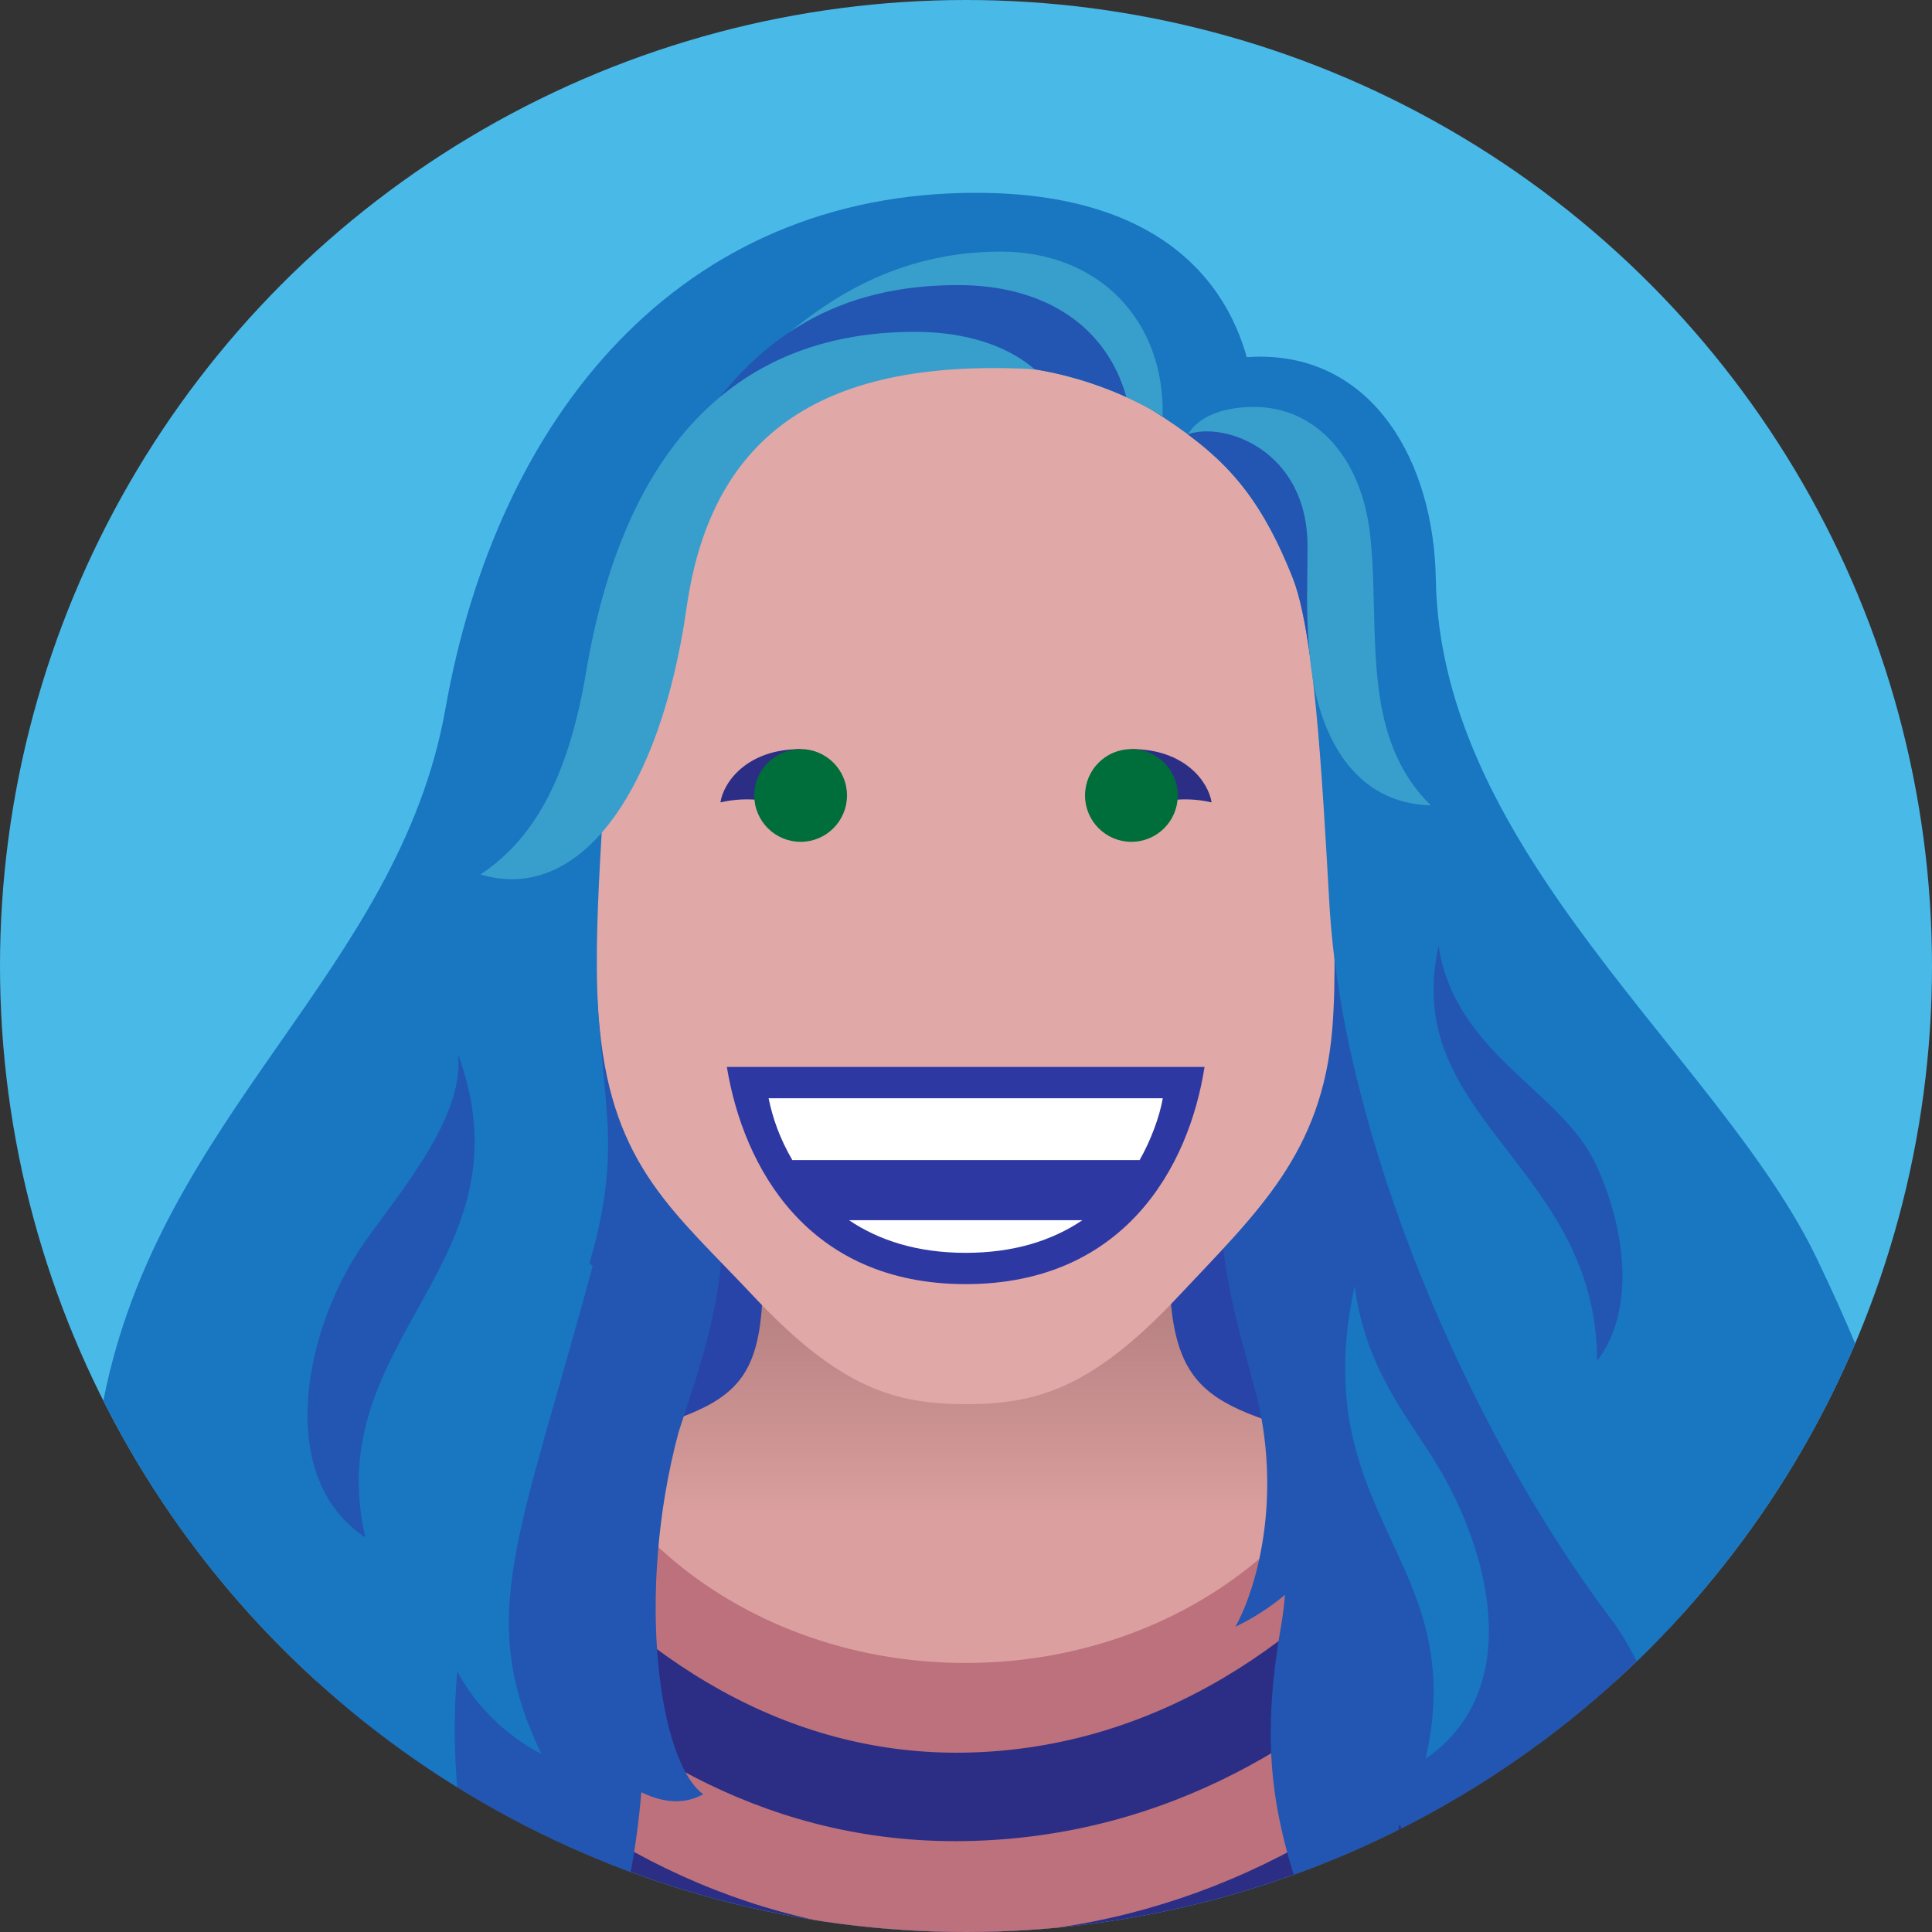 <?xml version="1.0" encoding="UTF-8"?>
<svg id="Layer_1" data-name="Layer 1" xmlns="http://www.w3.org/2000/svg" xmlns:xlink="http://www.w3.org/1999/xlink" viewBox="0 0 250 250">
  <rect x="0" y="0" width="250" height="250" fill="#333333" stroke="none"/>
  <defs>
    <clipPath id="clippath">
      <circle cx="125" cy="125" r="125" style="fill: #49b9e8;"/>
    </clipPath>
    <clipPath id="clippath-1">
      <path d="M98.335,153.204c1.422,26.259-.118,27.664-19.339,33.003-27.378,7.605-45.55,30.439-45.474,66.803l183.334-0c-.076-36.457-18.561-59.086-45.893-67.044-17.514-5.099-20.945-6.503-19.315-32.83l-53.312.068Z" style="fill: #2c2e85;"/>
    </clipPath>
    <linearGradient id="linear-gradient" x1="2322.941" y1="206.884" x2="2322.941" y2="164.636" gradientTransform="translate(2447.868) rotate(-180) scale(1 -1)" gradientUnits="userSpaceOnUse">
      <stop offset=".263" stop-color="#da9f9e"/>
      <stop offset=".345" stop-color="#d59a9a"/>
      <stop offset="1" stop-color="#b27d7d"/>
    </linearGradient>
  </defs>
  <circle cx="125" cy="125" r="125" style="fill: #49b9e8;"/>
  <g style="clip-path: url(#clippath);">
    <g>
      <path d="M124.711,199.871c-32.348,0-58.254-22.791-58.254-47.179,0-28.618,23.919-49.352,58.254-49.352s58.256,20.734,58.256,49.352c0,24.388-25.908,47.179-58.256,47.179Z" style="fill: #2944a9;"/>
      <g>
        <path d="M98.335,153.204c1.422,26.259-.118,27.664-19.339,33.003-27.378,7.605-45.55,30.439-45.474,66.803l183.334-0c-.076-36.457-18.561-59.086-45.893-67.044-17.514-5.099-20.945-6.503-19.315-32.83l-53.312.068Z" style="fill: #2c2e85;"/>
        <g style="clip-path: url(#clippath-1);">
          <path d="M123.799,226.8c-21.221,0-41.002-10.933-57.286-31.688-12.2-15.55-18.156-31.071-18.403-31.724l11.371-4.311-5.686,2.155,5.684-2.161c.214.56,21.688,55.566,64.32,55.566.357,0,.711-.003,1.07-.011,18.41-.396,35.007-9.759,49.331-27.83,10.971-13.841,16.271-27.591,16.324-27.729l11.365,4.327c-.24.632-6.034,15.659-18.159,30.956-16.446,20.748-36.71,31.963-58.6,32.434-.444.01-.89.015-1.332.015Z" style="fill: #bc717c;"/>
          <path d="M124.927,215.187c-30.226,0-54.434-21.402-54.434-47.179,0-28.618,22.35-51.436,54.434-51.436s54.435,22.818,54.435,51.436c0,25.777-24.209,47.179-54.435,47.179Z" style="fill: url(#linear-gradient);"/>
          <path d="M123.585,250.407c-24.534,0-47.518-10.396-66.561-30.13-14.476-15.001-21.568-30.03-21.862-30.662l11.019-5.146c.255.542,25.849,53.777,77.398,53.777.438,0,.873-.003,1.314-.011,53.386-.933,78.683-53.248,78.932-53.776l11.01,5.165c-.287.612-7.187,15.164-21.572,29.92-19.242,19.739-42.811,30.407-68.156,30.85-.507.009-1.016.013-1.521.013Z" style="fill: #bc717c;"/>
          <path d="M123.335,274.534c-28.489,0-55.229-10.875-77.435-31.519-17-15.804-25.337-31.653-25.684-32.32l10.791-5.607-5.396,2.804,5.392-2.812c.077.148,7.902,14.925,23.48,29.31,20.544,18.971,44.246,28.366,70.419,27.972,26.658-.418,50.54-10.1,70.98-28.776,15.457-14.123,23.044-28.373,23.119-28.515l10.776,5.635c-.337.646-8.447,15.99-25.339,31.534-22.448,20.657-49.886,31.82-79.346,32.282-.588.009-1.174.014-1.76.014Z" style="fill: #bc717c;"/>
        </g>
      </g>
      <path d="M216.807,207.34c-5.127-23.158-16.652-46.164-26.226-61.058l-22.314-70.284c-3,5.451,6.46,37.044-7.33,67.204-9.922,21.7,9.165,42.345,4.825,67.236-3.198,18.341-.314,27.563,5.298,42.572h3.356c4.296-4.35,6.655-16.901,6.655-16.901,4.212,5.644,2.455,16.901,2.455,16.901l25.028 0c6.123-7.039,11.477-31.109,8.254-45.669Z" style="fill: #2256b2;"/>
      <path d="M77.526,99.19c13.326,22.128,11.626,30.325,14.768,46.398,5.436,27.806-8.356,38.503-8.561,61.444-.144,16.146.112,31.032-4.894,45.979l-36.065-0s7.389-148.049,34.752-153.82Z" style="fill: #2256b2;"/>
      <rect x="73.946" y="97.08" width="14.342" height="34.969" style="fill: #1976c1;"/>
      <path d="M125.001,45.99h-.001c-22.577,0-46.354,15.197-46.354,43.147,0,13.4-2.3,31.244-1.042,44.014,1.76,17.856,9.7,23.703,19.905,34.582,11.251,11.993,18.428,13.96,27.491,13.96s16.24-1.967,27.491-13.96c10.206-10.879,18.584-18.499,19.905-34.582,1.05-12.789-1.042-30.614-1.042-44.014,0-27.95-23.777-43.147-46.354-43.147Z" style="fill: #e1a8a8;"/>
      <path d="M93.222,103.828c.414-2.644,3.442-6.896,10.381-6.896l-.589,7.408c-3.391-.658-6.046-1.358-9.792-.513Z" style="fill: #2c2e85;"/>
      <path d="M109.601,102.932c0,3.311-2.685,6-5.998,6-3.314,0-6.002-2.689-6.002-6s2.688-6,6.002-6c3.314,0,5.998,2.689,5.998,6" style="fill: #006e3b;"/>
      <path d="M156.782,103.828c-.414-2.644-3.442-6.896-10.381-6.896l.589,7.408c3.391-.658,6.046-1.358,9.792-.513Z" style="fill: #2c2e85;"/>
      <path d="M140.403,102.932c0,3.311,2.685,6,5.998,6,3.314,0,6.002-2.689,6.002-6,0-3.311-2.688-6-6.002-6-3.314,0-5.998,2.689-5.998,6" style="fill: #006e3b;"/>
      <path d="M152.073,54.935l9.906-5.944c-2.243-12.047-11.494-24.041-35.707-24.041-38.225,0-61.893,28.728-68.633,66.763-6.044,34.105-37.077,52.379-44.292,89.697-4.354,22.517,5.093,50.452,2.507,71.6h47.589c-16.237-54.481,15.712-74.151,15.243-105.627-.139-9.352-3.583-25.427-.237-43.832,2.07-11.383.222-8.758,6.526-31.91,2.557-7.989,13.365-24.444,41.665-24.444,15.181,0,25.435,7.738,25.435,7.738Z" style="fill: #1976c1;"/>
      <path d="M167.243,74.677c2.766,6.915,3.777,24.506,4.777,42.249,1.68,29.789,17.756,67.904,36.604,92.801,4.794,6.333,10.04,21.255,11.557,31.811,6.181-5.614,28.142-15.17,28.142-32.466,0-15.69-5.867-30.869-13.243-46.247-12.387-25.825-48.687-52.291-49.285-87.859-.257-15.288-8.095-28.813-22.745-28.813-9.84,0-14.046,6.861-14.046,6.861,8.841,5.594,13.651,10.194,18.238,21.663Z" style="fill: #1976c1;"/>
      <path d="M166.312,57.589c-2.971-3.474-10.027-4.791-12.606-1.388,0,.002,0,.003-0.0.005,5.989,4.44,9.837,9.221,13.537,18.471.918,2.294,1.641,5.769,2.236,10.029,2.329-12.235,1.785-21.325-3.167-27.117Z" style="fill: #2256b2;"/>
      <path d="M102.21,42.942c15.224-5.413,27.477-3.507,35.423,5.617,6.067,1.509,10.555,3.909,12.808,5.295.308-12.391-8.261-21.297-20.952-21.297-13.8,0-22.606,6.659-27.279,10.386Z" style="fill: #389fcc;"/>
      <path d="M123.965,36.89c-15.102,0-26.285,6.247-34.924,20.382,10.229-7.584,24.107-9.793,33.178-9.926,1.426-.092,2.892-.149,4.418-.149,8.002,0,14.633,2.15,19.117,4.183-2.562-9.151-10.512-14.49-21.79-14.49Z" style="fill: #2256b2;"/>
      <path d="M88.852,78.602c3.249-22.831,18.016-32.322,45.028-30.818-2.394-2.078-7.201-4.842-15.518-4.842-23.94,0-37.814,16.066-42.511,43.965-2.103,12.493-6.114,21.273-13.682,26.245,12.859,3.858,23.284-10.669,26.683-34.549Z" style="fill: #389fcc;"/>
      <path d="M153.706,56.201c4.776-1.694,15.488,2.107,15.488,14.466,0,5.853-.216,7.856.21,13.375.88,11.424,5.98,19.951,15.738,20.162-9.245-9.062-6.51-22.816-7.843-34.959-1.096-9.986-6.971-16.588-15.028-16.588-3.628,0-6.988,1.002-8.564,3.543Z" style="fill: #389fcc;"/>
      <path d="M87.792,185.379c-5.584,20.901-2.526,42.674,3.209,46.793-7.641,4.236-17.213-7.433-20.26-12.638l17.051-34.155Z" style="fill: #2256b2;"/>
      <path d="M70.066,226.988c-8.592-17.885-2.877-27.914,6.629-63.171l-12.156-9.663c-12.307,35.129-14.576,61.972,5.527,72.834Z" style="fill: #1976c1;"/>
      <path d="M161.912,178.01c4.377,14.511.893,27.162-2.041,32.48,0,0,7.899-3.482,11.583-10.23l-9.543-22.25Z" style="fill: #2256b2;"/>
      <path d="M59.259,136.377c1.051,9.017-9.611,20.16-13.424,26.403-6.692,10.954-9.863,28.683,1.434,36.155-5.959-25.862,21.919-35.499,11.99-62.557Z" style="fill: #2256b2;"/>
      <path d="M175.29,166.39c1.402,10.719,6.793,16.817,10.606,23.059,6.692,10.954,11.679,29.056-1.434,38.155,5.959-25.862-15.668-31.279-9.171-61.214Z" style="fill: #1976c1;"/>
      <path d="M186.15,122.43c2.22,14.124,15.992,18.658,20.432,28.399,3.912,8.584,4.99,18.827.088,25.27-.088-25.27-25.515-31.313-20.52-53.67Z" style="fill: #2256b2;"/>
      <g>
        <path d="M155.865,138.063c-2.011,12.97-10.425,28.102-30.906,28.102-20.479,0-28.766-15.133-30.905-28.102l61.81 0Z" style="fill: #2e38a3;"/>
        <g>
          <path d="M150.464,142.111l-51.008-0c.545,2.632,1.423,5.148,3.067,8l44.946 0c1.444-2.551,2.571-5.562,2.995-8Z" style="fill: #fff;"/>
          <path d="M109.865,157.895c3.888,2.623,8.85,4.222,15.095,4.222,6.247,0,11.209-1.598,15.097-4.222h-30.192Z" style="fill: #fff;"/>
        </g>
      </g>
    </g>
  </g>
</svg>
